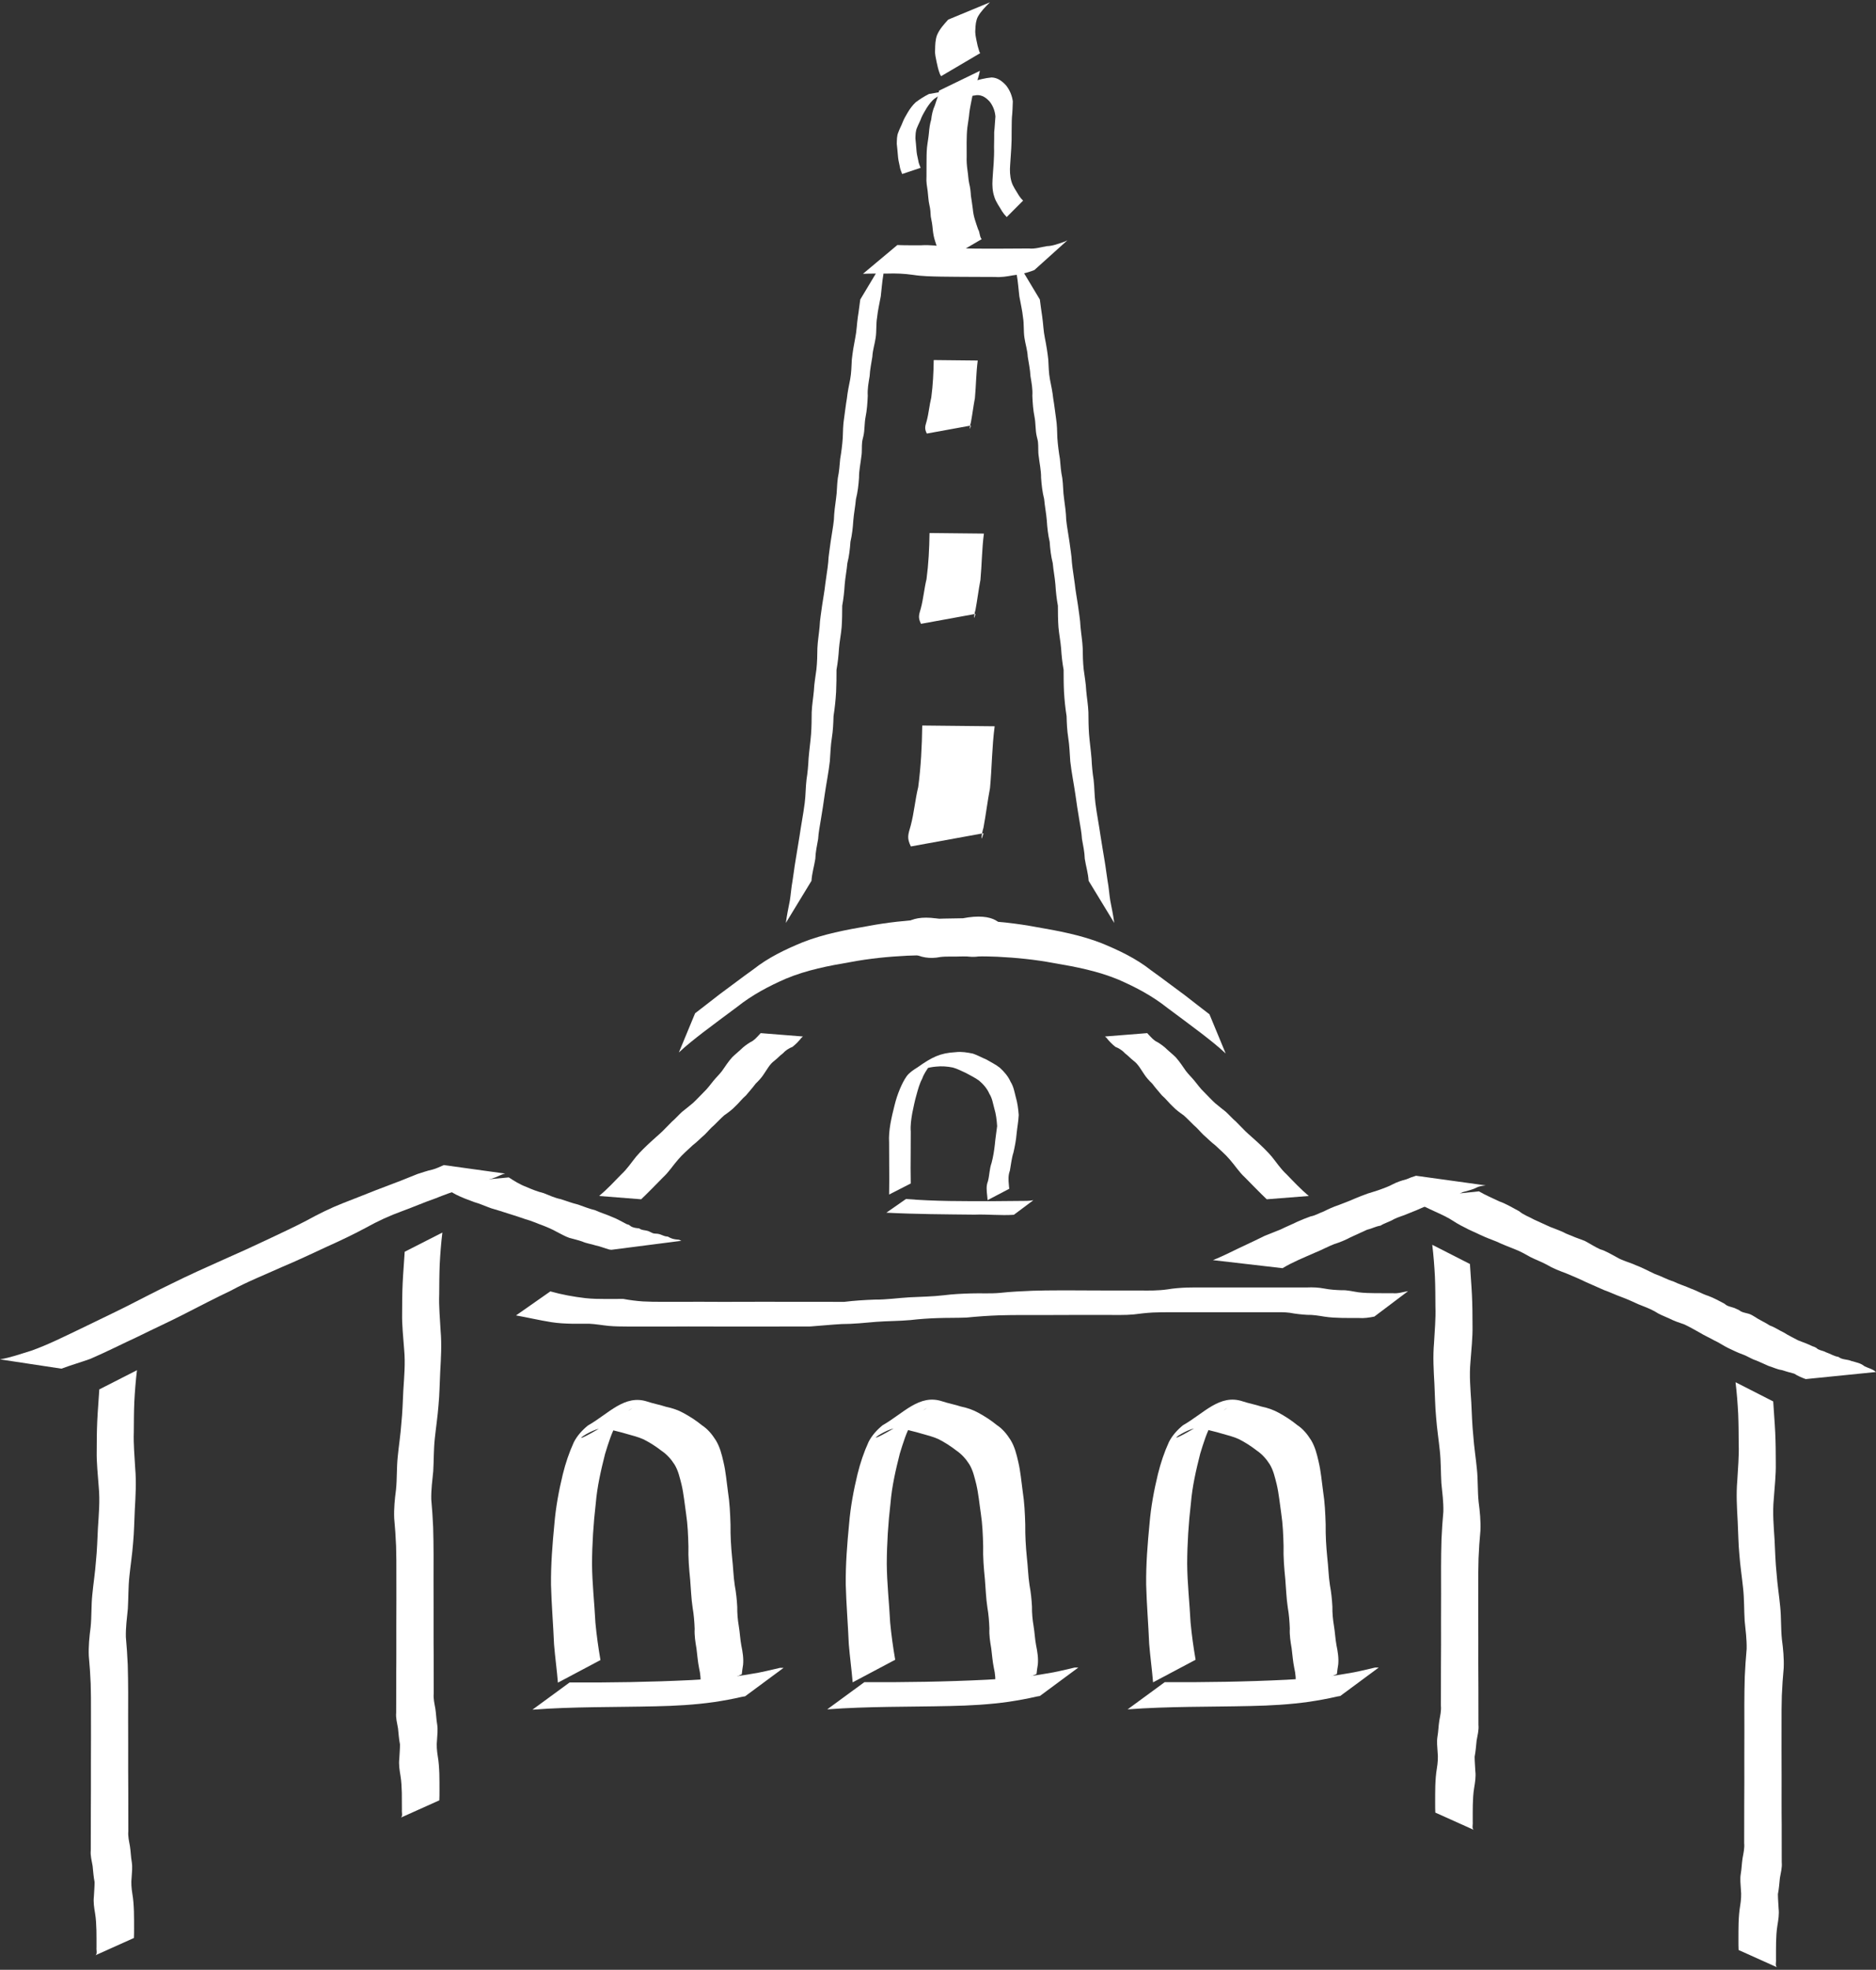 <?xml version="1.0" encoding="UTF-8" standalone="no"?>
<svg
   xmlns:dc="http://purl.org/dc/elements/1.1/"
   xmlns:cc="http://creativecommons.org/ns#"
   xmlns:rdf="http://www.w3.org/1999/02/22-rdf-syntax-ns#"
   xmlns:svg="http://www.w3.org/2000/svg"
   xmlns="http://www.w3.org/2000/svg"
   version="1.1"
   id="svg2"
   height="318"
   width="303"
   viewBox="0 0 303 318"
   style="isolation:isolate">
  <rect x="0" y="0" width="303" height="318" fill="#333333" stroke="none"/>
  <defs
     id="defs4">
    <clipPath
       id="_clipPath_OmiLg9GDdI0AKyh9foauZFNLPzfbEnli">
      <rect
         id="rect7"
         height="318"
         width="303" />
    </clipPath>
  </defs>
  <g
     id="g9"
     clip-path="url(#_clipPath_OmiLg9GDdI0AKyh9foauZFNLPzfbEnli)">
    <g
       id="g3030">
      <g
         id="g3021">
        <path
           id="path13"
           fill="rgb(255,255,255)"
           d=" M 0.003 219.452 C 1.715 219.158 3.376 218.567 5.041 218.057 C 7.725 217.104 10.286 215.81 12.865 214.584 C 15.374 213.354 17.9 212.167 20.4 210.918 C 22.851 209.667 25.294 208.398 27.77 207.205 C 30.503 205.848 33.279 204.602 36.06 203.363 C 38.503 202.293 40.928 201.184 43.341 200.042 C 45.391 199.063 47.455 198.123 49.471 197.064 C 51.403 196.005 53.369 195.024 55.408 194.226 C 57.149 193.563 58.876 192.855 60.612 192.178 C 61.985 191.647 63.362 191.128 64.737 190.606 C 65.643 190.249 66.544 189.881 67.448 189.52 C 68.236 189.287 69.01 188.984 69.815 188.824 C 70.467 188.652 71.064 188.354 71.681 188.086 C 71.681 188.086 81.6 189.461 81.6 189.461 C 80.919 189.585 80.38 189.984 79.719 190.171 C 79.323 190.355 78.96 190.387 78.545 190.499 C 78.177 190.598 78.091 190.644 77.732 190.786 C 77.599 190.825 77.46 190.837 77.324 190.863 C 76.372 191.127 75.46 191.549 74.541 191.921 C 73.118 192.402 71.705 192.906 70.309 193.471 C 68.524 194.087 66.786 194.853 65.01 195.497 C 62.968 196.24 60.988 197.136 59.077 198.211 C 57.041 199.298 54.97 200.289 52.87 201.228 C 50.425 202.362 47.994 203.518 45.511 204.555 C 42.747 205.806 39.923 206.916 37.245 208.377 C 34.767 209.548 32.333 210.82 29.889 212.068 C 27.388 213.356 24.831 214.51 22.314 215.76 C 19.741 216.951 17.207 218.239 14.607 219.363 C 13.053 219.924 11.468 220.373 9.92 220.953 L 0.002 219.452 L 0.003 219.452 Z " />
        <path
           id="path15"
           fill="rgb(255,255,255)"
           d=" M 82.173 190.076 C 83.051 190.638 83.924 191.201 84.906 191.568 C 85.841 191.981 86.807 192.366 87.802 192.612 C 88.724 192.975 89.605 193.394 90.582 193.59 C 91.504 193.882 92.411 194.232 93.354 194.456 C 94.27 194.781 95.18 195.144 96.126 195.376 C 97.032 195.792 97.996 196.067 98.902 196.476 C 99.72 196.784 100.465 197.244 101.242 197.634 C 101.355 197.668 101.474 197.684 101.579 197.738 C 101.695 197.797 101.784 197.9 101.896 197.968 C 102.304 198.218 102.767 198.258 103.231 198.301 C 103.646 198.629 104.189 198.572 104.655 198.725 C 104.896 198.804 105.111 198.951 105.348 199.042 C 105.687 199.205 106.09 199.122 106.439 199.217 C 106.807 199.317 107.136 199.504 107.517 199.591 C 107.641 199.609 107.77 199.605 107.889 199.644 C 108.178 199.797 108.276 199.866 108.584 199.964 C 108.938 200.077 109.307 200.107 109.675 200.141 C 109.798 200.198 109.921 200.254 110.045 200.311 C 110.045 200.311 98.748 201.763 98.748 201.763 L 98.407 201.719 C 97.67 201.524 96.974 201.212 96.225 201.064 C 95.5 200.822 94.74 200.743 94.037 200.427 C 93.36 200.191 92.644 200.028 91.953 199.836 C 91.236 199.591 90.597 199.193 89.92 198.863 C 89.196 198.454 88.423 198.125 87.648 197.824 C 86.721 197.503 85.832 197.074 84.879 196.826 C 83.96 196.506 83.038 196.197 82.107 195.918 C 81.189 195.613 80.264 195.332 79.336 195.061 C 78.406 194.733 77.509 194.313 76.557 194.049 C 75.58 193.689 74.604 193.327 73.671 192.86 C 72.684 192.332 71.723 191.753 70.791 191.134 L 82.173 190.076 L 82.173 190.076 Z " />
        <path
           id="path17"
           fill="rgb(255,255,255)"
           d=" M 195.91 203.43 C 197.753 202.695 199.504 201.754 201.308 200.93 C 202.294 200.482 203.258 199.994 204.232 199.523 C 205.114 199.167 206 198.823 206.881 198.462 C 207.738 198.029 208.636 197.678 209.494 197.25 C 210.211 196.92 210.949 196.638 211.692 196.367 C 212.445 196.237 213.097 195.818 213.809 195.566 C 214.568 195.183 215.346 194.827 216.155 194.562 C 217.012 194.215 217.894 193.919 218.733 193.532 C 219.456 193.221 220.192 192.941 220.934 192.672 C 221.608 192.453 222.308 192.266 222.973 192.017 C 223.616 191.778 224.271 191.548 224.876 191.222 C 225.589 190.843 226.375 190.579 227.157 190.379 C 227.665 190.16 228.177 189.964 228.708 189.81 L 239.972 191.368 C 239.449 191.424 238.927 191.49 238.45 191.731 C 237.757 192.099 236.955 192.24 236.21 192.469 C 235.79 192.674 235.997 192.551 235.593 192.844 C 235.492 192.894 235.373 192.897 235.268 192.936 C 234.918 193.066 234.675 193.363 234.286 193.386 C 234.052 193.478 233.842 193.625 233.604 193.707 C 233.147 193.865 232.615 193.816 232.219 194.166 C 231.439 194.284 230.79 194.667 230.025 194.833 C 229.163 195.211 228.308 195.59 227.424 195.92 C 226.671 196.261 225.859 196.454 225.118 196.826 C 224.45 197.247 223.649 197.429 222.978 197.861 C 222.198 197.978 221.549 198.358 220.786 198.529 C 219.901 198.929 219.026 199.332 218.141 199.738 C 217.304 200.188 216.411 200.558 215.506 200.838 C 214.454 201.244 213.471 201.793 212.425 202.212 C 210.644 203.004 208.82 203.718 207.148 204.731 L 195.909 203.43 L 195.91 203.43 Z " />
        <path
           id="path19"
           fill="rgb(255,255,255)"
           d=" M 238.868 192.329 C 239.924 192.944 241.049 193.412 242.149 193.944 C 243.288 194.341 244.303 194.981 245.364 195.535 C 246.085 196.147 246.99 196.441 247.803 196.899 C 248.658 197.295 249.505 197.681 250.362 198.065 C 251.227 198.423 252.147 198.702 252.968 199.156 C 253.957 199.572 254.949 199.972 255.963 200.326 C 256.79 200.765 257.576 201.282 258.427 201.675 C 259.394 201.943 260.222 202.502 261.104 202.952 C 262.061 203.538 263.179 203.774 264.196 204.245 C 265.266 204.64 266.263 205.201 267.3 205.673 C 268.335 206.024 269.281 206.577 270.328 206.894 C 271.232 207.341 272.206 207.62 273.121 208.033 C 274.072 208.364 274.928 208.897 275.89 209.197 C 276.825 209.537 277.677 210.02 278.552 210.48 C 278.997 210.918 279.596 210.958 280.142 211.161 C 280.401 211.257 280.638 211.409 280.895 211.511 C 281.347 211.89 281.915 211.929 282.449 212.091 C 282.804 212.199 282.994 212.332 283.317 212.516 C 284.132 213.075 285.038 213.448 285.864 213.992 C 286.67 214.266 287.355 214.772 288.125 215.124 C 288.863 215.603 289.656 215.958 290.423 216.382 C 291.194 216.691 291.989 216.954 292.732 217.329 C 292.864 217.377 293.003 217.408 293.128 217.472 C 293.955 217.9 293.064 217.571 293.857 217.909 C 294.24 218.073 294.574 218.101 294.941 218.313 C 295.65 218.551 296.187 218.934 296.94 219.056 C 297.557 219.55 298.372 219.411 299.047 219.723 C 299.794 219.937 300.517 220.045 301.131 220.554 C 301.801 220.894 302.413 220.974 303 221.492 C 303 221.492 291.651 222.635 291.651 222.635 C 291.004 222.398 290.375 222.131 289.791 221.758 C 289.106 221.573 288.425 221.392 287.749 221.171 C 287.003 221.071 286.358 220.718 285.644 220.512 C 284.966 220.223 284.314 219.893 283.628 219.621 C 282.859 219.387 282.204 218.902 281.44 218.646 C 280.649 218.359 279.887 217.983 279.128 217.622 C 278.341 217.242 277.628 216.724 276.827 216.367 C 276.084 215.942 275.295 215.612 274.568 215.157 C 273.734 214.7 272.913 214.214 272.05 213.813 C 271.21 213.533 270.386 213.247 269.594 212.844 C 268.797 212.493 267.986 212.191 267.257 211.699 C 266.424 211.236 265.519 210.916 264.637 210.561 C 263.721 210.148 262.811 209.722 261.867 209.376 C 260.925 209.041 260.027 208.597 259.082 208.269 C 258.08 207.832 257.079 207.393 256.084 206.943 C 255.065 206.441 254.015 206.008 252.968 205.569 C 251.898 205.169 250.828 204.768 249.846 204.176 C 248.974 203.696 248.034 203.37 247.15 202.916 C 246.362 202.471 245.568 202.019 244.722 201.695 C 243.713 201.289 242.696 200.903 241.713 200.437 C 240.821 200.099 239.931 199.75 239.068 199.347 C 238.227 198.93 237.346 198.593 236.525 198.134 C 235.684 197.732 234.905 197.24 234.119 196.743 C 233.102 196.163 232.021 195.713 230.961 195.215 C 229.796 194.681 228.649 194.104 227.517 193.502 L 238.867 192.328 L 238.868 192.329 Z " />
        <path
           id="path21"
           fill="rgb(255,255,255)"
           d=" M 71.45 198.979 C 71.241 200.686 71.109 202.4 71.02 204.117 C 70.952 205.73 70.948 207.344 70.938 208.958 C 70.865 210.925 71.064 212.883 71.165 214.845 C 71.359 217.052 71.224 219.259 71.101 221.465 C 71.005 223.267 70.999 225.069 70.824 226.866 C 70.689 228.661 70.413 230.44 70.227 232.229 C 70.035 233.976 70.08 235.735 69.975 237.486 C 69.822 239.003 69.624 240.514 69.655 242.041 C 69.785 243.526 69.896 245.011 69.957 246.5 C 70.01 248.002 70.016 249.505 70.027 251.008 C 70.036 252.439 70.025 253.87 70.021 255.301 C 70.033 256.669 70.027 258.037 70.03 259.406 C 70.029 260.782 70.023 262.159 70.029 263.535 C 70.022 264.778 70.037 266.021 70.046 267.263 C 70.037 268.352 70.045 269.441 70.049 270.53 C 70.053 271.48 70.054 272.429 70.054 273.378 C 69.976 274.209 70.166 275.004 70.312 275.813 C 70.45 276.676 70.458 277.547 70.612 278.407 C 70.74 279.221 70.634 280.046 70.586 280.862 C 70.485 281.749 70.56 282.614 70.701 283.489 C 70.863 284.419 70.922 285.36 70.957 286.302 C 70.983 287.229 70.981 288.158 70.981 289.086 C 70.997 289.604 70.967 290.121 70.956 290.639 L 64.672 293.462 C 65.121 293.308 64.856 292.537 64.914 292.177 C 64.914 291.255 64.917 290.334 64.9 289.413 C 64.875 288.498 64.835 287.582 64.685 286.678 C 64.534 285.762 64.382 284.86 64.492 283.927 C 64.527 283.155 64.604 282.384 64.603 281.611 C 64.433 280.75 64.377 279.89 64.285 279.018 C 64.14 278.171 63.902 277.339 63.987 276.47 C 63.987 275.519 63.988 274.568 63.992 273.616 C 63.996 272.526 64.004 271.436 63.995 270.346 C 64.004 269.098 64.019 267.849 64.012 266.601 C 64.017 265.225 64.012 263.849 64.01 262.473 C 64.015 261.101 64.009 259.729 64.022 258.357 C 64.019 256.929 64.011 255.5 64.018 254.072 C 64.023 252.574 64.02 251.076 63.973 249.58 C 63.914 248.088 63.807 246.601 63.67 245.115 C 63.605 243.569 63.755 242.021 63.96 240.489 C 64.142 238.735 64.05 236.963 64.236 235.207 C 64.406 233.418 64.694 231.644 64.819 229.851 C 65.005 228.056 65.057 226.258 65.143 224.456 C 65.282 222.269 65.484 220.079 65.278 217.888 C 65.142 215.929 64.908 213.973 64.948 212.008 C 64.949 210.381 64.961 208.753 65.037 207.128 C 65.114 205.443 65.269 203.764 65.364 202.079 L 71.449 198.979 L 71.45 198.979 Z " />
        <path
           id="path23"
           fill="rgb(255,255,255)"
           d=" M 22.123 221.2 C 21.915 222.907 21.783 224.621 21.693 226.338 C 21.625 227.951 21.622 229.565 21.612 231.179 C 21.539 233.146 21.738 235.104 21.839 237.066 C 22.033 239.273 21.898 241.48 21.775 243.686 C 21.679 245.488 21.673 247.29 21.498 249.088 C 21.363 250.882 21.087 252.661 20.901 254.45 C 20.709 256.197 20.754 257.956 20.649 259.707 C 20.496 261.224 20.297 262.736 20.329 264.262 C 20.459 265.747 20.57 267.232 20.631 268.721 C 20.683 270.223 20.689 271.726 20.701 273.229 C 20.71 274.66 20.699 276.091 20.695 277.522 C 20.707 278.89 20.7 280.258 20.704 281.627 C 20.702 283.003 20.697 284.38 20.702 285.756 C 20.696 286.999 20.711 288.242 20.719 289.484 C 20.711 290.573 20.719 291.662 20.723 292.751 C 20.727 293.701 20.728 294.65 20.728 295.599 C 20.649 296.43 20.84 297.225 20.986 298.034 C 21.123 298.897 21.132 299.768 21.286 300.628 C 21.414 301.442 21.308 302.267 21.259 303.083 C 21.159 303.97 21.234 304.835 21.375 305.71 C 21.537 306.64 21.596 307.581 21.631 308.523 C 21.657 309.451 21.655 310.379 21.655 311.307 C 21.671 311.825 21.641 312.343 21.63 312.86 L 15.346 315.683 C 15.795 315.529 15.53 314.758 15.587 314.398 C 15.588 313.477 15.591 312.555 15.574 311.634 C 15.549 310.719 15.509 309.803 15.359 308.899 C 15.208 307.983 15.055 307.082 15.166 306.148 C 15.2 305.376 15.278 304.605 15.277 303.832 C 15.107 302.971 15.051 302.111 14.959 301.239 C 14.814 300.392 14.576 299.56 14.661 298.691 C 14.661 297.74 14.662 296.789 14.665 295.838 C 14.67 294.747 14.678 293.657 14.669 292.567 C 14.677 291.319 14.692 290.07 14.686 288.822 C 14.691 287.446 14.686 286.07 14.684 284.694 C 14.688 283.322 14.682 281.95 14.695 280.578 C 14.692 279.15 14.685 277.721 14.692 276.293 C 14.697 274.795 14.694 273.298 14.647 271.801 C 14.588 270.309 14.48 268.822 14.343 267.336 C 14.279 265.79 14.429 264.242 14.634 262.71 C 14.816 260.957 14.724 259.184 14.91 257.428 C 15.08 255.639 15.367 253.865 15.493 252.072 C 15.679 250.277 15.73 248.479 15.817 246.677 C 15.955 244.49 16.158 242.301 15.952 240.11 C 15.816 238.151 15.581 236.195 15.621 234.229 C 15.623 232.602 15.635 230.975 15.711 229.349 C 15.788 227.664 15.943 225.985 16.038 224.301 L 22.123 221.2 L 22.123 221.2 Z " />
        <path
           id="path25"
           fill="rgb(255,255,255)"
           d=" M 231.329 200.955 C 231.537 202.662 231.669 204.376 231.759 206.093 C 231.827 207.706 231.83 209.321 231.84 210.935 C 231.913 212.901 231.714 214.86 231.614 216.821 C 231.419 219.028 231.554 221.235 231.677 223.441 C 231.773 225.244 231.779 227.046 231.954 228.843 C 232.089 230.638 232.365 232.416 232.551 234.205 C 232.743 235.952 232.698 237.711 232.803 239.462 C 232.956 240.979 233.155 242.491 233.123 244.018 C 232.993 245.502 232.882 246.987 232.821 248.476 C 232.769 249.979 232.763 251.482 232.751 252.984 C 232.742 254.415 232.753 255.846 232.757 257.277 C 232.745 258.645 232.752 260.014 232.748 261.382 C 232.75 262.759 232.755 264.135 232.75 265.512 C 232.756 266.754 232.741 267.997 232.733 269.24 C 232.742 270.329 232.733 271.418 232.729 272.507 C 232.726 273.456 232.724 274.405 232.724 275.355 C 232.803 276.185 232.612 276.981 232.466 277.789 C 232.329 278.652 232.32 279.523 232.166 280.383 C 232.038 281.197 232.144 282.022 232.193 282.839 C 232.293 283.725 232.218 284.591 232.077 285.466 C 231.916 286.395 231.856 287.337 231.821 288.278 C 231.795 289.206 231.797 290.134 231.797 291.062 C 231.782 291.58 231.811 292.098 231.822 292.616 L 238.106 295.438 C 237.657 295.284 237.922 294.513 237.865 294.153 C 237.864 293.232 237.861 292.31 237.878 291.389 C 237.903 290.475 237.943 289.559 238.093 288.655 C 238.244 287.738 238.397 286.837 238.286 285.904 C 238.252 285.131 238.175 284.361 238.175 283.588 C 238.345 282.726 238.401 281.866 238.493 280.994 C 238.638 280.147 238.876 279.316 238.791 278.446 C 238.791 277.495 238.79 276.544 238.787 275.593 C 238.782 274.503 238.774 273.413 238.783 272.322 C 238.775 271.074 238.76 269.826 238.766 268.577 C 238.761 267.201 238.766 265.825 238.768 264.449 C 238.764 263.077 238.77 261.705 238.757 260.334 C 238.76 258.905 238.767 257.476 238.76 256.048 C 238.756 254.551 238.759 253.053 238.806 251.556 C 238.864 250.065 238.972 248.578 239.109 247.091 C 239.173 245.545 239.023 243.998 238.818 242.466 C 238.636 240.712 238.728 238.939 238.542 237.183 C 238.372 235.394 238.085 233.62 237.959 231.827 C 237.774 230.032 237.722 228.234 237.635 226.432 C 237.497 224.245 237.294 222.056 237.5 219.865 C 237.636 217.906 237.871 215.95 237.831 213.984 C 237.83 212.357 237.817 210.73 237.741 209.105 C 237.664 207.419 237.509 205.74 237.414 204.056 L 231.329 200.955 L 231.329 200.955 Z " />
        <path
           id="path27"
           fill="rgb(255,255,255)"
           d=" M 280.313 223.14 C 280.521 224.848 280.653 226.561 280.742 228.278 C 280.81 229.891 280.814 231.506 280.824 233.12 C 280.897 235.086 280.698 237.045 280.597 239.006 C 280.403 241.213 280.538 243.421 280.661 245.626 C 280.757 247.429 280.763 249.231 280.938 251.028 C 281.073 252.823 281.349 254.601 281.535 256.391 C 281.727 258.137 281.682 259.896 281.787 261.647 C 281.94 263.164 282.138 264.676 282.107 266.203 C 281.977 267.687 281.866 269.173 281.805 270.661 C 281.753 272.164 281.747 273.667 281.735 275.17 C 281.726 276.6 281.737 278.031 281.741 279.462 C 281.729 280.83 281.736 282.199 281.732 283.567 C 281.734 284.944 281.739 286.32 281.734 287.697 C 281.74 288.94 281.725 290.182 281.717 291.425 C 281.725 292.514 281.717 293.603 281.713 294.692 C 281.709 295.641 281.708 296.59 281.708 297.54 C 281.787 298.37 281.596 299.166 281.45 299.975 C 281.313 300.837 281.304 301.708 281.15 302.568 C 281.022 303.382 281.128 304.207 281.177 305.024 C 281.277 305.91 281.202 306.776 281.061 307.651 C 280.899 308.58 280.84 309.522 280.805 310.463 C 280.779 311.391 280.781 312.319 280.781 313.247 C 280.765 313.766 280.795 314.283 280.806 314.801 L 287.09 317.624 C 286.641 317.469 286.906 316.698 286.848 316.338 C 286.848 315.417 286.845 314.495 286.862 313.574 C 286.887 312.66 286.927 311.744 287.077 310.84 C 287.228 309.923 287.381 309.022 287.27 308.089 C 287.235 307.316 287.158 306.546 287.159 305.773 C 287.329 304.912 287.385 304.051 287.477 303.179 C 287.622 302.332 287.86 301.501 287.775 300.631 C 287.775 299.68 287.774 298.729 287.77 297.778 C 287.766 296.688 287.758 295.598 287.767 294.507 C 287.758 293.259 287.743 292.011 287.75 290.762 C 287.745 289.386 287.75 288.01 287.752 286.634 C 287.747 285.262 287.753 283.89 287.741 282.519 C 287.744 281.09 287.751 279.662 287.744 278.233 C 287.739 276.736 287.742 275.238 287.789 273.741 C 287.848 272.25 287.955 270.763 288.093 269.276 C 288.157 267.73 288.007 266.183 287.802 264.651 C 287.62 262.897 287.712 261.124 287.526 259.369 C 287.356 257.579 287.068 255.805 286.943 254.012 C 286.757 252.217 286.705 250.419 286.619 248.617 C 286.481 246.43 286.278 244.241 286.484 242.05 C 286.62 240.091 286.855 238.135 286.815 236.169 C 286.813 234.542 286.801 232.915 286.725 231.29 C 286.648 229.604 286.493 227.925 286.398 226.241 L 280.313 223.14 L 280.313 223.14 Z " />
        <path
           id="path29"
           fill="rgb(255,255,255)"
           d=" M 88.889 208.476 C 90.736 208.998 92.628 209.339 94.533 209.565 C 95.651 209.689 96.777 209.701 97.901 209.703 C 98.823 209.7 99.744 209.695 100.666 209.693 C 101.709 209.887 102.761 210.02 103.819 210.096 C 104.834 210.153 105.851 210.159 106.867 210.162 C 107.939 210.157 109.011 210.163 110.083 210.161 C 111.095 210.158 112.107 210.155 113.119 210.154 C 114.29 210.157 115.461 210.168 116.632 210.168 C 117.853 210.163 119.074 210.165 120.295 210.161 C 121.296 210.157 122.298 210.154 123.299 210.153 C 124.292 210.149 125.284 210.158 126.276 210.159 C 127.297 210.159 128.318 210.151 129.339 210.158 C 130.456 210.158 131.573 210.163 132.689 210.161 C 133.907 210.161 135.124 210.164 136.341 210.169 C 137.997 209.963 139.66 209.864 141.327 209.802 C 143.197 209.82 145.046 209.54 146.91 209.433 C 148.762 209.337 150.608 209.321 152.451 209.1 C 153.911 208.914 155.381 208.845 156.852 208.803 C 158.41 208.751 159.972 208.863 161.526 208.717 C 163.277 208.524 165.039 208.447 166.798 208.373 C 168.171 208.327 169.545 208.317 170.918 208.313 C 172.041 208.306 173.163 208.306 174.285 208.315 C 175.846 208.333 177.408 208.331 178.969 208.332 C 180.667 208.338 182.364 208.334 184.062 208.333 C 185.567 208.352 187.058 208.368 188.548 208.154 C 189.588 207.981 190.637 207.899 191.689 207.86 C 192.615 207.835 193.542 207.838 194.469 207.839 C 195.391 207.84 196.313 207.841 197.236 207.842 C 198.16 207.842 199.084 207.842 200.008 207.842 C 200.932 207.842 201.856 207.842 202.781 207.842 C 203.705 207.842 204.629 207.842 205.553 207.842 C 206.477 207.842 207.402 207.842 208.326 207.842 L 211.098 207.842 C 212.05 207.798 212.97 207.843 213.903 208.02 C 214.809 208.199 215.732 208.255 216.653 208.288 C 217.6 208.241 218.514 208.498 219.445 208.628 C 220.357 208.74 221.276 208.755 222.193 208.766 C 223.116 208.773 224.038 208.77 224.961 208.769 C 225.81 208.861 226.6 208.564 227.427 208.436 L 221.975 212.544 C 221.138 212.709 220.311 212.838 219.453 212.772 C 218.527 212.773 217.601 212.776 216.676 212.758 C 215.741 212.734 214.804 212.694 213.878 212.547 C 212.964 212.4 212.056 212.24 211.125 212.264 C 210.187 212.208 209.254 212.107 208.33 211.931 C 207.421 211.803 206.505 211.85 205.589 211.845 L 202.817 211.845 L 200.044 211.845 C 199.12 211.845 198.196 211.845 197.271 211.845 C 196.347 211.845 195.423 211.845 194.499 211.845 C 193.575 211.845 192.65 211.845 191.726 211.844 C 190.804 211.844 189.881 211.842 188.959 211.842 C 188.04 211.844 187.12 211.844 186.201 211.887 C 185.171 211.945 184.147 212.058 183.125 212.194 C 181.63 212.338 180.131 212.267 178.631 212.279 C 176.932 212.277 175.234 212.274 173.536 212.279 C 171.96 212.279 170.384 212.277 168.808 212.294 C 167.687 212.302 166.565 212.298 165.443 212.293 C 164.089 212.294 162.734 212.296 161.38 212.341 C 159.623 212.403 157.87 212.526 156.12 212.701 C 154.549 212.768 152.975 212.73 151.404 212.788 C 149.951 212.836 148.502 212.938 147.058 213.106 C 145.223 213.272 143.382 213.254 141.545 213.39 C 139.68 213.55 137.818 213.748 135.944 213.75 C 134.25 213.839 132.567 214.024 130.876 214.14 C 129.652 214.144 128.428 214.147 127.204 214.147 C 126.084 214.145 124.965 214.151 123.845 214.15 C 122.824 214.157 121.804 214.149 120.783 214.149 C 119.786 214.15 118.789 214.159 117.792 214.155 C 116.798 214.154 115.803 214.152 114.808 214.147 C 113.594 214.143 112.38 214.144 111.166 214.14 C 109.982 214.14 108.797 214.151 107.613 214.155 C 106.607 214.153 105.6 214.152 104.594 214.15 C 103.52 214.15 102.447 214.16 101.373 214.15 C 100.343 214.142 99.312 214.142 98.286 214.045 C 97.241 213.941 96.206 213.746 95.157 213.698 C 94.235 213.701 93.314 213.708 92.392 213.698 C 91.27 213.675 90.148 213.619 89.037 213.444 C 87.127 213.14 85.246 212.693 83.343 212.356 L 88.889 208.477 L 88.889 208.476 Z " />
        <path
           id="path31"
           fill="rgb(255,255,255)"
           d=" M 96.77 193.074 C 98.056 191.994 99.207 190.768 100.373 189.564 C 101.292 188.722 101.97 187.676 102.751 186.716 C 103.478 185.866 104.287 185.092 105.108 184.335 C 105.734 183.745 106.401 183.202 107.02 182.605 C 107.524 182.103 108.024 181.597 108.517 181.084 C 109.098 180.59 109.596 180.009 110.157 179.494 C 110.749 179.022 111.343 178.555 111.923 178.067 C 112.54 177.496 113.106 176.874 113.7 176.279 C 114.276 175.742 114.727 175.089 115.228 174.485 C 115.668 173.947 116.172 173.469 116.598 172.919 C 117.131 172.16 117.628 171.38 118.252 170.69 C 118.686 170.25 119.177 169.874 119.626 169.451 C 120.097 168.976 120.636 168.588 121.205 168.239 C 121.79 167.988 122.195 167.491 122.626 167.043 C 122.705 166.957 122.783 166.871 122.861 166.784 L 129.685 167.327 C 129.608 167.393 129.531 167.46 129.454 167.527 C 129.036 168.069 128.536 168.574 128.004 168.999 C 127.438 169.208 126.851 169.598 126.451 170.047 C 125.957 170.412 125.546 170.88 125.058 171.255 C 124.332 171.793 123.918 172.6 123.415 173.331 C 123.039 173.936 122.559 174.449 122.05 174.939 C 121.562 175.597 121.01 176.21 120.485 176.839 C 119.85 177.378 119.354 178.06 118.74 178.62 C 118.217 179.176 117.579 179.626 116.96 180.066 C 116.39 180.568 115.885 181.122 115.337 181.644 C 114.785 182.1 114.332 182.671 113.821 183.172 C 113.165 183.733 112.57 184.367 111.878 184.889 C 111.085 185.646 110.239 186.349 109.529 187.193 C 108.692 188.142 108.017 189.226 107.075 190.084 C 105.91 191.265 104.759 192.463 103.557 193.608 L 96.77 193.074 L 96.77 193.074 Z " />
        <g
           id="g3939">
          <path
             id="path34"
             fill="rgb(255,255,255)"
             d=" M 112.269 163.578 C 113.588 162.58 114.877 161.549 116.189 160.541 C 118.034 159.194 119.842 157.796 121.704 156.471 C 124.089 154.584 126.836 153.271 129.633 152.121 C 133.042 150.779 136.661 150.108 140.257 149.488 C 143.311 148.912 146.401 148.592 149.5 148.404 C 151.508 148.297 153.519 148.268 155.53 148.24 C 165.652 146.293 162.798 155.772 155.701 154.321 C 154.633 154.197 153.547 154.301 152.474 154.238 C 150.498 154.21 148.52 154.203 146.545 154.284 C 143.483 154.435 140.431 154.736 137.416 155.305 C 133.854 155.906 130.278 156.596 126.929 157.997 C 124.143 159.21 121.465 160.633 119.077 162.533 C 117.221 163.885 115.401 165.287 113.562 166.661 C 112.225 167.7 110.88 168.744 109.648 169.906 L 112.269 163.578 Z " />
          <path
             id="path36"
             fill="rgb(255,255,255)"
             d=" M 195.345 163.746 C 194.027 162.749 192.737 161.717 191.426 160.709 C 189.58 159.362 187.772 157.965 185.911 156.639 C 183.526 154.752 180.778 153.439 177.982 152.289 C 174.572 150.947 170.954 150.277 167.357 149.656 C 164.303 149.08 161.213 148.76 158.114 148.572 C 156.106 148.465 154.095 148.436 152.085 148.408 C 141.962 146.461 144.816 155.94 151.913 154.49 C 152.982 154.366 154.068 154.469 155.14 154.406 C 157.117 154.379 159.094 154.371 161.069 154.452 C 164.131 154.603 167.183 154.904 170.198 155.473 C 173.76 156.074 177.336 156.764 180.685 158.165 C 183.471 159.378 186.15 160.801 188.537 162.702 C 190.393 164.053 192.213 165.455 194.052 166.829 C 195.389 167.869 196.734 168.912 197.966 170.074 L 195.345 163.746 Z " />
        </g>
        <path
           id="path38"
           fill="rgb(255,255,255)"
           d=" M 211.384 193.074 C 210.099 191.994 208.948 190.768 207.782 189.564 C 206.862 188.722 206.185 187.676 205.404 186.716 C 204.677 185.866 203.868 185.092 203.047 184.335 C 202.42 183.745 201.753 183.202 201.135 182.605 C 200.631 182.103 200.131 181.597 199.638 181.084 C 199.057 180.59 198.559 180.009 197.998 179.494 C 197.406 179.022 196.811 178.555 196.232 178.067 C 195.614 177.496 195.048 176.874 194.455 176.279 C 193.879 175.742 193.428 175.089 192.927 174.485 C 192.487 173.947 191.982 173.469 191.557 172.919 C 191.023 172.16 190.527 171.38 189.903 170.69 C 189.469 170.25 188.978 169.874 188.529 169.451 C 188.058 168.976 187.519 168.588 186.95 168.239 C 186.365 167.988 185.959 167.491 185.528 167.043 C 185.45 166.957 185.372 166.871 185.294 166.784 L 178.47 167.327 C 178.547 167.393 178.624 167.46 178.701 167.527 C 179.119 168.069 179.619 168.574 180.151 168.999 C 180.717 169.208 181.304 169.598 181.704 170.047 C 182.198 170.412 182.609 170.88 183.097 171.255 C 183.823 171.793 184.237 172.6 184.74 173.331 C 185.115 173.936 185.596 174.449 186.104 174.939 C 186.592 175.597 187.145 176.21 187.669 176.839 C 188.304 177.378 188.801 178.06 189.415 178.62 C 189.938 179.176 190.575 179.626 191.195 180.066 C 191.765 180.568 192.27 181.122 192.818 181.644 C 193.37 182.1 193.823 182.671 194.334 183.172 C 194.99 183.733 195.585 184.367 196.277 184.889 C 197.07 185.646 197.916 186.349 198.626 187.193 C 199.463 188.142 200.138 189.226 201.08 190.084 C 202.245 191.265 203.396 192.463 204.598 193.608 L 211.385 193.074 L 211.384 193.074 Z " />
        <g
           id="g4029">
          <path
             id="path41"
             fill="rgb(255,255,255)"
             d=" M 90.111 271.639 C 89.941 269.573 89.655 267.52 89.486 265.454 C 89.352 262.258 89.08 259.068 88.996 255.869 C 88.962 252.584 89.222 249.301 89.54 246.033 C 89.764 243.319 90.261 240.65 90.901 238.007 C 91.34 236.228 91.921 234.494 92.682 232.828 C 93.224 231.768 94.03 230.886 94.945 230.137 C 98.31 228.233 100.878 225.037 104.589 226.279 C 105.583 226.61 106.603 226.787 107.597 227.114 C 108.595 227.32 109.542 227.637 110.433 228.134 C 111.462 228.698 112.467 229.342 113.374 230.091 C 114.33 230.71 115.035 231.589 115.634 232.541 C 116.278 233.615 116.575 234.797 116.848 236.003 C 117.227 237.573 117.349 239.189 117.572 240.786 C 117.852 242.56 117.934 244.358 117.988 246.151 C 117.967 247.936 118.069 249.704 118.248 251.479 C 118.426 252.969 118.446 254.468 118.678 255.951 C 118.892 257.093 119.012 258.246 119.075 259.405 C 119.059 260.454 119.152 261.481 119.326 262.513 C 119.505 263.556 119.54 264.611 119.737 265.651 C 119.947 266.678 120.121 267.713 120.019 268.762 C 119.934 269.27 119.858 269.778 119.806 270.291 L 112.649 273.45 C 113.095 273.334 112.913 272.559 113.055 272.188 C 113.242 271.211 113.134 270.266 112.913 269.296 C 112.7 268.249 112.628 267.199 112.491 266.141 C 112.312 265.079 112.139 264.033 112.198 262.95 C 112.154 261.811 112.067 260.675 111.871 259.552 C 111.641 258.047 111.6 256.534 111.471 255.018 C 111.293 253.228 111.14 251.44 111.19 249.639 C 111.145 247.872 111.077 246.104 110.81 244.355 C 110.573 242.787 110.441 241.203 110.077 239.658 C 109.789 238.546 109.558 237.433 108.951 236.435 C 108.391 235.552 107.703 234.789 106.832 234.199 C 105.941 233.505 104.979 232.891 103.973 232.378 C 103.076 231.969 102.127 231.743 101.183 231.474 C 100.206 231.163 99.192 230.987 98.216 230.669 C 97.837 230.605 97.644 230.551 97.257 230.569 C 94.802 230.685 89.053 235.615 102.164 227.317 C 101.143 227.842 100.346 228.738 99.692 229.666 C 98.778 231.245 98.254 233.003 97.721 234.738 C 97.056 237.366 96.448 240.006 96.224 242.717 C 95.845 245.957 95.635 249.218 95.621 252.481 C 95.643 255.654 96.009 258.807 96.168 261.975 C 96.357 263.993 96.638 265.998 96.982 267.994 L 90.111 271.639 L 90.111 271.639 Z " />
          <path
             id="path43"
             fill="rgb(255,255,255)"
             d=" M 91.995 271.612 C 98.55 271.641 105.114 271.547 111.662 271.222 C 114.925 271.055 118.192 270.802 121.41 270.218 C 122.952 269.994 124.45 269.596 125.966 269.254 C 126.165 269.252 126.363 269.25 126.562 269.248 L 120.347 273.844 C 120.173 273.873 119.999 273.902 119.825 273.932 C 118.345 274.281 116.852 274.544 115.348 274.774 C 112.209 275.22 109.043 275.395 105.874 275.46 C 99.249 275.619 92.613 275.503 86 276.002 L 91.995 271.612 L 91.995 271.612 Z " />
        </g>
        <g
           id="g4029-4">
          <path
             id="path46"
             fill="rgb(255,255,255)"
             d=" M 137.716 271.591 C 137.546 269.524 137.26 267.472 137.091 265.405 C 136.957 262.209 136.685 259.019 136.601 255.821 C 136.567 252.535 136.826 249.253 137.144 245.985 C 137.369 243.27 137.865 240.601 138.506 237.958 C 138.945 236.18 139.526 234.445 140.286 232.779 C 140.828 231.719 141.635 230.837 142.55 230.088 C 145.915 228.184 148.483 224.988 152.194 226.23 C 153.188 226.561 154.208 226.738 155.202 227.065 C 156.199 227.271 157.147 227.588 158.038 228.085 C 159.067 228.649 160.072 229.293 160.979 230.042 C 161.935 230.661 162.64 231.54 163.239 232.492 C 163.882 233.566 164.18 234.748 164.453 235.954 C 164.832 237.525 164.954 239.14 165.177 240.737 C 165.457 242.511 165.539 244.309 165.593 246.102 C 165.572 247.888 165.673 249.655 165.852 251.431 C 166.03 252.92 166.05 254.419 166.282 255.902 C 166.497 257.044 166.616 258.198 166.679 259.356 C 166.664 260.405 166.757 261.432 166.931 262.464 C 167.109 263.507 167.145 264.562 167.342 265.602 C 167.551 266.63 167.725 267.664 167.624 268.713 C 167.539 269.221 167.463 269.729 167.411 270.242 L 160.254 273.401 C 160.7 273.285 160.518 272.51 160.66 272.139 C 160.847 271.162 160.739 270.218 160.518 269.247 C 160.305 268.201 160.233 267.15 160.096 266.092 C 159.917 265.03 159.744 263.984 159.802 262.901 C 159.759 261.763 159.672 260.627 159.476 259.503 C 159.246 257.998 159.205 256.485 159.076 254.969 C 158.897 253.179 158.745 251.392 158.795 249.59 C 158.749 247.824 158.682 246.055 158.415 244.306 C 158.178 242.738 158.045 241.155 157.682 239.61 C 157.394 238.497 157.162 237.384 156.556 236.386 C 155.996 235.503 155.307 234.741 154.437 234.15 C 153.546 233.456 152.583 232.842 151.578 232.329 C 150.681 231.92 149.732 231.694 148.787 231.425 C 147.81 231.114 146.796 230.938 145.821 230.62 C 145.441 230.556 145.249 230.502 144.862 230.52 C 142.406 230.636 136.658 235.566 149.768 227.269 C 148.748 227.794 147.951 228.689 147.296 229.617 C 146.383 231.196 145.859 232.954 145.326 234.69 C 144.66 237.317 144.053 239.958 143.829 242.668 C 143.45 245.908 143.24 249.169 143.226 252.432 C 143.247 255.605 143.614 258.758 143.772 261.926 C 143.962 263.944 144.243 265.949 144.586 267.945 L 137.716 271.59 L 137.716 271.591 Z " />
          <path
             id="path48"
             fill="rgb(255,255,255)"
             d=" M 139.6 271.563 C 146.155 271.592 152.719 271.499 159.266 271.173 C 162.53 271.006 165.797 270.753 169.015 270.17 C 170.557 269.946 172.055 269.547 173.57 269.205 C 173.769 269.203 173.968 269.201 174.167 269.2 L 167.952 273.795 C 167.778 273.824 167.604 273.854 167.43 273.883 C 165.95 274.232 164.456 274.495 162.953 274.725 C 159.814 275.171 156.647 275.346 153.478 275.411 C 146.854 275.57 140.218 275.454 133.605 275.953 L 139.6 271.563 L 139.6 271.563 Z " />
        </g>
        <g
           id="g4029-2">
          <path
             id="path51"
             fill="rgb(255,255,255)"
             d=" M 186.235 271.591 C 186.065 269.524 185.78 267.472 185.61 265.405 C 185.477 262.209 185.204 259.019 185.121 255.821 C 185.086 252.535 185.346 249.253 185.664 245.985 C 185.888 243.27 186.385 240.601 187.026 237.958 C 187.464 236.18 188.045 234.445 188.806 232.779 C 189.348 231.719 190.154 230.837 191.069 230.088 C 194.434 228.184 197.002 224.988 200.713 226.23 C 201.708 226.561 202.727 226.738 203.721 227.065 C 204.719 227.271 205.666 227.588 206.557 228.085 C 207.586 228.649 208.591 229.293 209.498 230.042 C 210.455 230.661 211.159 231.54 211.758 232.492 C 212.402 233.566 212.7 234.748 212.972 235.954 C 213.351 237.525 213.473 239.14 213.696 240.737 C 213.977 242.511 214.058 244.309 214.113 246.102 C 214.091 247.888 214.193 249.655 214.372 251.431 C 214.55 252.92 214.57 254.419 214.802 255.902 C 215.016 257.044 215.136 258.198 215.199 259.356 C 215.183 260.405 215.277 261.432 215.45 262.464 C 215.629 263.507 215.665 264.562 215.861 265.602 C 216.071 266.63 216.245 267.664 216.143 268.713 C 216.059 269.221 215.982 269.729 215.93 270.242 L 208.774 273.401 C 209.219 273.285 209.037 272.51 209.179 272.139 C 209.366 271.162 209.258 270.218 209.037 269.247 C 208.825 268.201 208.752 267.15 208.616 266.092 C 208.436 265.03 208.263 263.984 208.322 262.901 C 208.278 261.763 208.191 260.627 207.995 259.503 C 207.765 257.998 207.724 256.485 207.595 254.969 C 207.417 253.179 207.265 251.392 207.314 249.59 C 207.269 247.824 207.201 246.055 206.935 244.306 C 206.698 242.738 206.565 241.155 206.201 239.61 C 205.914 238.497 205.682 237.384 205.075 236.386 C 204.516 235.503 203.827 234.741 202.956 234.15 C 202.065 233.456 201.103 232.842 200.097 232.329 C 199.2 231.92 198.252 231.694 197.307 231.425 C 196.33 231.114 195.316 230.938 194.34 230.62 C 193.961 230.556 193.768 230.502 193.381 230.52 C 190.926 230.636 185.178 235.566 198.288 227.269 C 197.267 227.794 196.47 228.689 195.816 229.617 C 194.902 231.196 194.379 232.954 193.846 234.69 C 193.18 237.317 192.572 239.958 192.348 242.668 C 191.969 245.908 191.759 249.169 191.745 252.432 C 191.767 255.605 192.134 258.758 192.292 261.926 C 192.481 263.944 192.762 265.949 193.106 267.945 L 186.235 271.59 L 186.235 271.591 Z " />
          <path
             id="path53"
             fill="rgb(255,255,255)"
             d=" M 188.12 271.563 C 194.675 271.592 201.238 271.499 207.786 271.173 C 211.049 271.006 214.316 270.753 217.535 270.17 C 219.076 269.946 220.574 269.547 222.09 269.205 C 222.289 269.203 222.488 269.201 222.687 269.2 L 216.471 273.795 C 216.297 273.824 216.123 273.854 215.95 273.883 C 214.47 274.232 212.976 274.495 211.472 274.725 C 208.333 275.171 205.167 275.346 201.998 275.411 C 195.373 275.57 188.737 275.454 182.124 275.953 L 188.119 271.563 L 188.12 271.563 Z " />
        </g>
        <g
           id="g4246">
          <path
             id="path56"
             fill="rgb(255,255,255)"
             d=" M 153.137 14.638 C 152.369 14.98 151.655 15.428 150.969 15.912 C 150.427 16.318 150.035 16.884 149.665 17.444 C 149.385 17.95 149.064 18.424 148.835 18.957 C 148.643 19.523 148.34 20.04 148.122 20.597 C 147.865 21.155 147.877 21.747 147.852 22.345 C 147.922 22.926 147.953 23.509 148.009 24.091 C 148.042 24.69 148.16 25.281 148.303 25.861 C 148.355 26.297 148.528 26.695 148.69 27.096 L 145.713 28.093 C 145.544 27.679 145.371 27.263 145.315 26.814 C 145.17 26.218 145.051 25.612 145.015 24.999 C 144.955 24.403 144.917 23.807 144.842 23.212 C 144.869 22.586 144.835 21.958 145.088 21.368 C 145.29 20.799 145.589 20.282 145.798 19.72 C 146.009 19.159 146.319 18.671 146.615 18.155 C 146.969 17.554 147.4 16.975 147.91 16.501 C 148.584 16.004 149.288 15.549 150.037 15.174 C 150.037 15.174 153.137 14.638 153.137 14.638 L 153.137 14.638 Z " />
          <path
             id="path58"
             fill="rgb(255,255,255)"
             d=" M 158.268 11.436 C 158.096 12.277 157.823 13.089 157.56 13.905 C 157.299 14.624 157.061 15.343 156.936 16.098 C 156.805 16.802 156.644 17.497 156.562 18.209 C 156.499 19.009 156.336 19.796 156.24 20.592 C 156.151 21.388 156.132 22.189 156.126 22.989 C 156.124 23.739 156.129 24.489 156.132 25.239 C 156.1 25.994 156.153 26.738 156.26 27.484 C 156.381 28.204 156.386 28.936 156.545 29.649 C 156.714 30.291 156.777 30.95 156.815 31.611 C 156.907 32.306 157.044 32.993 157.117 33.691 C 157.167 34.278 157.28 34.873 157.453 35.437 C 157.614 35.973 157.801 36.498 157.98 37.029 C 158.258 37.423 158.222 38.309 158.561 38.603 L 152.217 42.316 C 151.926 41.755 151.861 41.12 151.569 40.556 C 151.399 40.022 151.195 39.502 151.042 38.962 C 150.836 38.355 150.718 37.697 150.654 37.061 C 150.596 36.351 150.484 35.651 150.331 34.955 C 150.305 34.335 150.265 33.713 150.113 33.109 C 149.943 32.371 149.926 31.625 149.834 30.875 C 149.721 30.1 149.576 29.336 149.639 28.549 C 149.64 27.793 149.64 27.038 149.647 26.283 C 149.655 25.462 149.647 24.639 149.723 23.821 C 149.806 23.028 149.967 22.247 150.035 21.455 C 150.093 20.732 150.191 20.014 150.399 19.317 C 150.489 18.52 150.656 17.739 150.995 17.006 C 151.227 16.22 151.584 15.46 151.662 14.639 L 158.267 11.436 L 158.268 11.436 Z " />
          <path
             id="path60"
             fill="rgb(255,255,255)"
             d=" M 159.884 0.376 C 159.162 1.092 158.439 1.813 157.938 2.703 C 157.615 3.344 157.562 4.052 157.535 4.756 C 157.464 5.384 157.612 5.982 157.729 6.592 C 157.829 7.14 157.966 7.694 158.145 8.223 C 158.254 8.517 158.178 8.41 158.329 8.573 L 152.006 12.297 C 151.791 11.949 151.877 12.127 151.742 11.766 C 151.537 11.207 151.4 10.608 151.279 10.027 C 151.162 9.369 150.964 8.725 151.032 8.048 C 151.043 7.258 151.065 6.459 151.328 5.705 C 151.743 4.707 152.434 3.956 153.15 3.165 L 159.883 0.376 L 159.884 0.376 Z " />
          <path
             id="path62"
             fill="rgb(255,255,255)"
             d=" M 157.108 13.148 C 158.119 12.871 159.111 12.595 160.157 12.504 C 161.14 12.535 161.884 13.112 162.517 13.813 C 163.096 14.561 163.457 15.426 163.584 16.359 C 163.553 17.217 163.534 18.079 163.44 18.933 C 163.392 19.72 163.415 20.506 163.393 21.295 C 163.408 22.19 163.382 23.085 163.33 23.978 C 163.289 24.853 163.201 25.721 163.155 26.596 C 163.081 27.501 163.11 28.413 163.358 29.289 C 163.597 30.134 164.142 30.819 164.57 31.57 C 164.767 31.87 164.983 32.142 165.24 32.392 C 165.24 32.392 162.6 35.038 162.6 35.038 C 162.321 34.76 162.08 34.464 161.863 34.134 C 161.431 33.357 160.866 32.655 160.603 31.791 C 160.298 30.894 160.245 29.94 160.307 28.997 C 160.378 28.125 160.405 27.249 160.49 26.379 C 160.536 25.492 160.586 24.603 160.551 23.716 C 160.554 22.916 160.595 22.124 160.576 21.324 C 160.675 20.487 160.687 19.653 160.775 18.814 C 160.702 17.938 160.412 17.138 159.871 16.432 C 159.31 15.804 158.652 15.316 157.769 15.357 C 156.736 15.47 155.748 15.776 154.751 16.061 C 154.751 16.061 157.108 13.148 157.108 13.148 L 157.108 13.148 Z " />
        </g>
        <path
           id="path64"
           fill="rgb(255,255,255)"
           d=" M 143.604 192.839 C 143.643 191.186 143.625 189.532 143.615 187.879 C 143.607 186.74 143.604 185.601 143.602 184.462 C 143.541 183.44 143.644 182.443 143.813 181.438 C 143.99 180.427 144.23 179.423 144.484 178.428 C 144.705 177.516 144.999 176.627 145.363 175.763 C 145.661 175.06 145.993 174.385 146.427 173.758 C 146.88 173.142 147.54 172.72 148.179 172.319 C 150.53 170.655 151.846 169.993 154.334 169.86 C 155.295 169.743 156.206 169.899 157.141 170.092 C 157.883 170.336 158.552 170.736 159.275 171.021 C 160.008 171.458 160.783 171.821 161.457 172.348 C 162.185 173.004 162.827 173.744 163.226 174.644 C 163.693 175.382 163.84 176.227 164.049 177.057 C 164.335 178.014 164.462 179.001 164.537 179.994 C 164.492 181.011 164.295 182.012 164.195 183.025 C 164.11 184.042 163.917 185.056 163.689 186.052 C 163.378 187.006 163.296 188.006 163.111 188.985 C 162.83 189.733 162.867 190.464 162.942 191.24 C 162.986 191.74 162.957 191.519 163.018 191.904 L 159.511 193.745 C 159.473 193.34 159.494 193.566 159.448 193.065 C 159.361 192.256 159.251 191.474 159.566 190.692 C 159.823 189.727 159.805 188.698 160.149 187.748 C 160.411 186.781 160.569 185.768 160.68 184.775 C 160.768 183.778 160.933 182.794 161.05 181.802 C 160.986 180.832 160.877 179.865 160.592 178.932 C 160.371 178.127 160.258 177.293 159.795 176.573 C 159.437 175.731 158.824 175.041 158.134 174.449 C 157.466 173.964 156.717 173.608 155.995 173.211 C 155.305 172.907 154.641 172.543 153.909 172.341 C 153 172.157 152.099 172.088 151.171 172.191 C 148.942 172.369 146.886 173.646 151.855 170.907 C 151.204 171.253 150.588 171.686 150.045 172.178 C 149.629 172.806 149.195 173.406 148.951 174.132 C 148.513 174.943 148.272 175.856 148.028 176.74 C 147.743 177.714 147.548 178.723 147.341 179.714 C 147.174 180.701 147.021 181.673 147.1 182.68 C 147.098 183.823 147.094 184.967 147.087 186.11 C 147.077 187.76 147.059 189.41 147.098 191.059 L 143.604 192.839 L 143.604 192.839 Z " />
        <path
           id="path66"
           fill="rgb(255,255,255)"
           d=" M 146.331 193.56 C 151.004 193.945 155.702 193.919 160.389 193.912 C 161.861 193.906 163.333 193.89 164.806 193.873 C 165.516 193.865 166.209 193.898 166.904 193.755 L 163.754 196.11 C 161.642 196.259 159.507 196.007 157.393 196.086 C 152.647 196.037 147.898 196.016 143.157 195.772 L 146.331 193.56 L 146.331 193.56 Z " />
        <g
           id="g4289">
          <path
             id="path69"
             fill="rgb(255,255,255)"
             d=" M 126.927 148.993 C 127.082 147.77 127.34 146.579 127.572 145.377 C 127.743 144.32 127.801 143.251 128.004 142.202 C 128.18 141.155 128.286 140.098 128.469 139.051 C 128.69 137.692 128.925 136.339 129.136 134.977 C 129.392 133.193 129.741 131.434 129.971 129.644 C 130.136 128.384 130.112 127.104 130.265 125.843 C 130.445 124.717 130.544 123.579 130.598 122.435 C 130.703 121.12 130.895 119.821 130.999 118.506 C 131.082 117.332 131.093 116.154 131.101 114.976 C 131.146 113.81 131.35 112.666 131.454 111.507 C 131.498 110.339 131.726 109.203 131.864 108.051 C 131.987 106.918 132.007 105.773 132.021 104.632 C 132.072 103.466 132.276 102.323 132.379 101.162 C 132.422 99.994 132.65 98.858 132.788 97.705 C 132.952 96.554 133.179 95.424 133.298 94.262 C 133.439 93.108 133.653 91.975 133.765 90.815 C 133.814 89.648 134.039 88.512 134.176 87.359 C 134.339 86.208 134.566 85.078 134.685 83.916 C 134.717 82.748 134.88 81.605 135.037 80.455 C 135.203 79.367 135.164 78.251 135.321 77.163 C 135.535 76.157 135.609 75.124 135.7 74.093 C 135.891 72.974 136.036 71.849 136.115 70.71 C 136.154 69.627 136.161 68.558 136.335 67.494 C 136.49 66.439 136.6 65.38 136.784 64.331 C 136.895 63.287 137.106 62.277 137.311 61.257 C 137.513 60.201 137.519 59.113 137.583 58.037 C 137.711 56.868 137.9 55.716 138.129 54.573 C 138.368 53.444 138.392 52.274 138.56 51.131 C 138.717 50.21 138.808 49.276 138.945 48.351 L 143.026 41.549 C 142.964 42.497 142.753 43.429 142.668 44.38 C 142.469 45.528 142.395 46.678 142.256 47.84 C 142.053 48.981 141.78 50.09 141.663 51.253 C 141.479 52.317 141.595 53.421 141.437 54.494 C 141.29 55.541 140.949 56.512 140.898 57.58 C 140.735 58.63 140.513 59.651 140.459 60.725 C 140.285 61.783 140.083 62.795 140.155 63.892 C 140.107 65.046 140.027 66.2 139.799 67.324 C 139.6 68.332 139.683 69.395 139.452 70.403 C 139.385 70.72 139.284 71.029 139.247 71.354 C 139.159 72.119 139.253 72.919 139.122 73.681 C 138.994 74.831 138.731 75.949 138.744 77.117 C 138.667 78.286 138.532 79.448 138.247 80.571 C 138.147 81.731 137.915 82.858 137.822 84.012 C 137.748 85.178 137.621 86.337 137.358 87.463 C 137.28 88.632 137.145 89.794 136.86 90.917 C 136.759 92.077 136.525 93.203 136.432 94.357 C 136.362 95.511 136.239 96.656 136.03 97.785 C 136.024 98.945 136.02 100.107 135.936 101.263 C 135.835 102.422 135.6 103.548 135.507 104.701 C 135.437 105.854 135.313 106.998 135.106 108.127 C 135.103 109.321 135.101 110.516 135.042 111.708 C 134.964 113.016 134.831 114.317 134.626 115.605 C 134.595 116.769 134.543 117.936 134.36 119.081 C 134.157 120.351 134.125 121.62 134.029 122.91 C 133.823 124.718 133.462 126.483 133.201 128.277 C 133.011 129.623 132.813 130.965 132.582 132.299 C 132.42 133.35 132.201 134.373 132.141 135.445 C 131.953 136.51 131.718 137.535 131.688 138.636 C 131.503 139.834 131.138 140.971 131.067 142.193 L 126.927 148.993 L 126.927 148.993 Z " />
          <path
             id="path71"
             fill="rgb(255,255,255)"
             d=" M 179.966 148.993 C 179.811 147.77 179.553 146.579 179.321 145.377 C 179.15 144.32 179.093 143.251 178.89 142.202 C 178.713 141.155 178.607 140.098 178.425 139.051 C 178.203 137.692 177.968 136.338 177.758 134.977 C 177.501 133.193 177.152 131.434 176.923 129.644 C 176.757 128.384 176.781 127.104 176.628 125.843 C 176.448 124.717 176.349 123.579 176.296 122.435 C 176.19 121.12 175.999 119.821 175.894 118.506 C 175.811 117.332 175.8 116.154 175.793 114.976 C 175.747 113.81 175.543 112.666 175.44 111.507 C 175.396 110.339 175.168 109.203 175.03 108.051 C 174.906 106.918 174.886 105.773 174.872 104.632 C 174.821 103.466 174.618 102.323 174.515 101.162 C 174.471 99.994 174.243 98.858 174.105 97.705 C 173.941 96.554 173.714 95.424 173.595 94.262 C 173.455 93.108 173.24 91.975 173.128 90.815 C 173.08 89.648 172.854 88.512 172.717 87.359 C 172.554 86.208 172.327 85.078 172.209 83.916 C 172.176 82.748 172.013 81.605 171.856 80.455 C 171.69 79.367 171.729 78.251 171.573 77.163 C 171.358 76.157 171.284 75.124 171.194 74.093 C 171.003 72.974 170.857 71.849 170.778 70.71 C 170.74 69.627 170.733 68.558 170.559 67.494 C 170.403 66.439 170.293 65.38 170.11 64.331 C 169.999 63.287 169.788 62.277 169.583 61.257 C 169.38 60.201 169.375 59.113 169.311 58.037 C 169.183 56.868 168.994 55.716 168.764 54.573 C 168.525 53.444 168.501 52.274 168.334 51.131 C 168.177 50.21 168.085 49.276 167.949 48.351 L 163.867 41.549 C 163.929 42.497 164.14 43.429 164.225 44.38 C 164.424 45.528 164.498 46.678 164.638 47.84 C 164.84 48.981 165.113 50.09 165.231 51.253 C 165.415 52.317 165.298 53.421 165.456 54.494 C 165.604 55.541 165.945 56.512 165.995 57.58 C 166.159 58.63 166.381 59.651 166.435 60.725 C 166.609 61.783 166.811 62.795 166.738 63.892 C 166.786 65.046 166.866 66.2 167.094 67.324 C 167.294 68.332 167.21 69.395 167.441 70.403 C 167.508 70.72 167.609 71.029 167.647 71.354 C 167.735 72.119 167.64 72.919 167.771 73.681 C 167.899 74.831 168.162 75.949 168.149 77.117 C 168.227 78.286 168.361 79.448 168.646 80.571 C 168.746 81.731 168.979 82.858 169.072 84.012 C 169.145 85.178 169.272 86.337 169.536 87.463 C 169.613 88.632 169.748 89.794 170.034 90.917 C 170.134 92.077 170.369 93.203 170.462 94.357 C 170.532 95.511 170.654 96.656 170.864 97.785 C 170.869 98.945 170.874 100.107 170.958 101.263 C 171.058 102.422 171.293 103.548 171.386 104.701 C 171.457 105.854 171.58 106.998 171.788 108.127 C 171.79 109.321 171.792 110.516 171.852 111.708 C 171.93 113.016 172.062 114.317 172.268 115.605 C 172.299 116.769 172.35 117.936 172.533 119.081 C 172.736 120.351 172.768 121.62 172.864 122.91 C 173.07 124.718 173.431 126.483 173.693 128.277 C 173.882 129.623 174.08 130.965 174.311 132.299 C 174.473 133.35 174.692 134.373 174.753 135.445 C 174.94 136.51 175.176 137.535 175.205 138.636 C 175.39 139.834 175.755 140.971 175.827 142.193 L 179.966 148.993 L 179.966 148.993 Z " />
          <path
             id="path73"
             fill="rgb(255,255,255)"
             d=" M 144.931 39.56 C 146.207 39.613 147.483 39.595 148.759 39.598 C 150.173 39.509 151.567 39.679 152.967 39.872 C 154.467 40.08 155.98 40.106 157.489 40.132 C 159.127 40.15 160.765 40.149 162.403 40.136 C 163.66 40.135 164.918 40.122 166.176 40.115 C 167.164 40.216 168.112 39.9 169.081 39.739 C 170.054 39.714 170.963 39.338 171.888 39.031 C 172.061 38.95 172.235 38.869 172.409 38.788 L 167.065 43.595 L 166.513 43.8 C 165.567 44.117 164.615 44.346 163.632 44.445 C 162.653 44.63 161.678 44.787 160.681 44.712 C 159.438 44.706 158.194 44.695 156.951 44.697 C 155.321 44.685 153.69 44.688 152.06 44.658 C 150.521 44.625 148.976 44.612 147.449 44.372 C 146.069 44.175 144.692 44.114 143.302 44.163 C 141.996 44.166 140.688 44.15 139.382 44.202 L 144.931 39.56 L 144.931 39.56 Z " />
          <g
             id="g4284">
            <path
               id="path76"
               fill="rgb(255,255,255)"
               d=" M 160.652 117.247 C 160.21 120.555 160.213 123.905 159.9 127.229 C 159.492 129.35 159.238 131.51 158.842 133.633 C 158.635 134.213 158.244 136.604 158.854 134.512 L 147.119 136.648 C 146.435 135.264 146.674 134.751 147.09 133.291 C 147.633 131.263 147.804 129.102 148.305 127.056 C 148.743 123.768 148.909 120.45 148.954 117.125 C 148.954 117.125 160.653 117.247 160.653 117.247 L 160.652 117.247 Z " />
            <path
               id="path78"
               fill="rgb(255,255,255)"
               d=" M 158.916 86.139 C 158.584 88.623 158.586 91.139 158.352 93.635 C 158.045 95.228 157.854 96.85 157.556 98.444 C 157.401 98.88 157.107 100.675 157.565 99.104 L 148.753 100.708 C 148.24 99.669 148.42 99.284 148.732 98.188 C 149.14 96.664 149.268 95.042 149.644 93.505 C 149.973 91.037 150.098 88.544 150.131 86.048 L 158.916 86.14 L 158.916 86.139 Z " />
            <path
               id="path80"
               fill="rgb(255,255,255)"
               d=" M 157.919 58.201 C 157.65 60.211 157.652 62.247 157.462 64.267 C 157.214 65.557 157.059 66.87 156.818 68.16 C 156.693 68.512 156.455 69.965 156.826 68.694 L 149.694 69.992 C 149.278 69.151 149.424 68.839 149.676 67.952 C 150.007 66.719 150.11 65.406 150.415 64.162 C 150.681 62.164 150.782 60.147 150.809 58.126 C 150.809 58.126 157.919 58.201 157.919 58.201 L 157.919 58.201 Z " />
          </g>
        </g>
      </g>
    </g>
  </g>
</svg>
